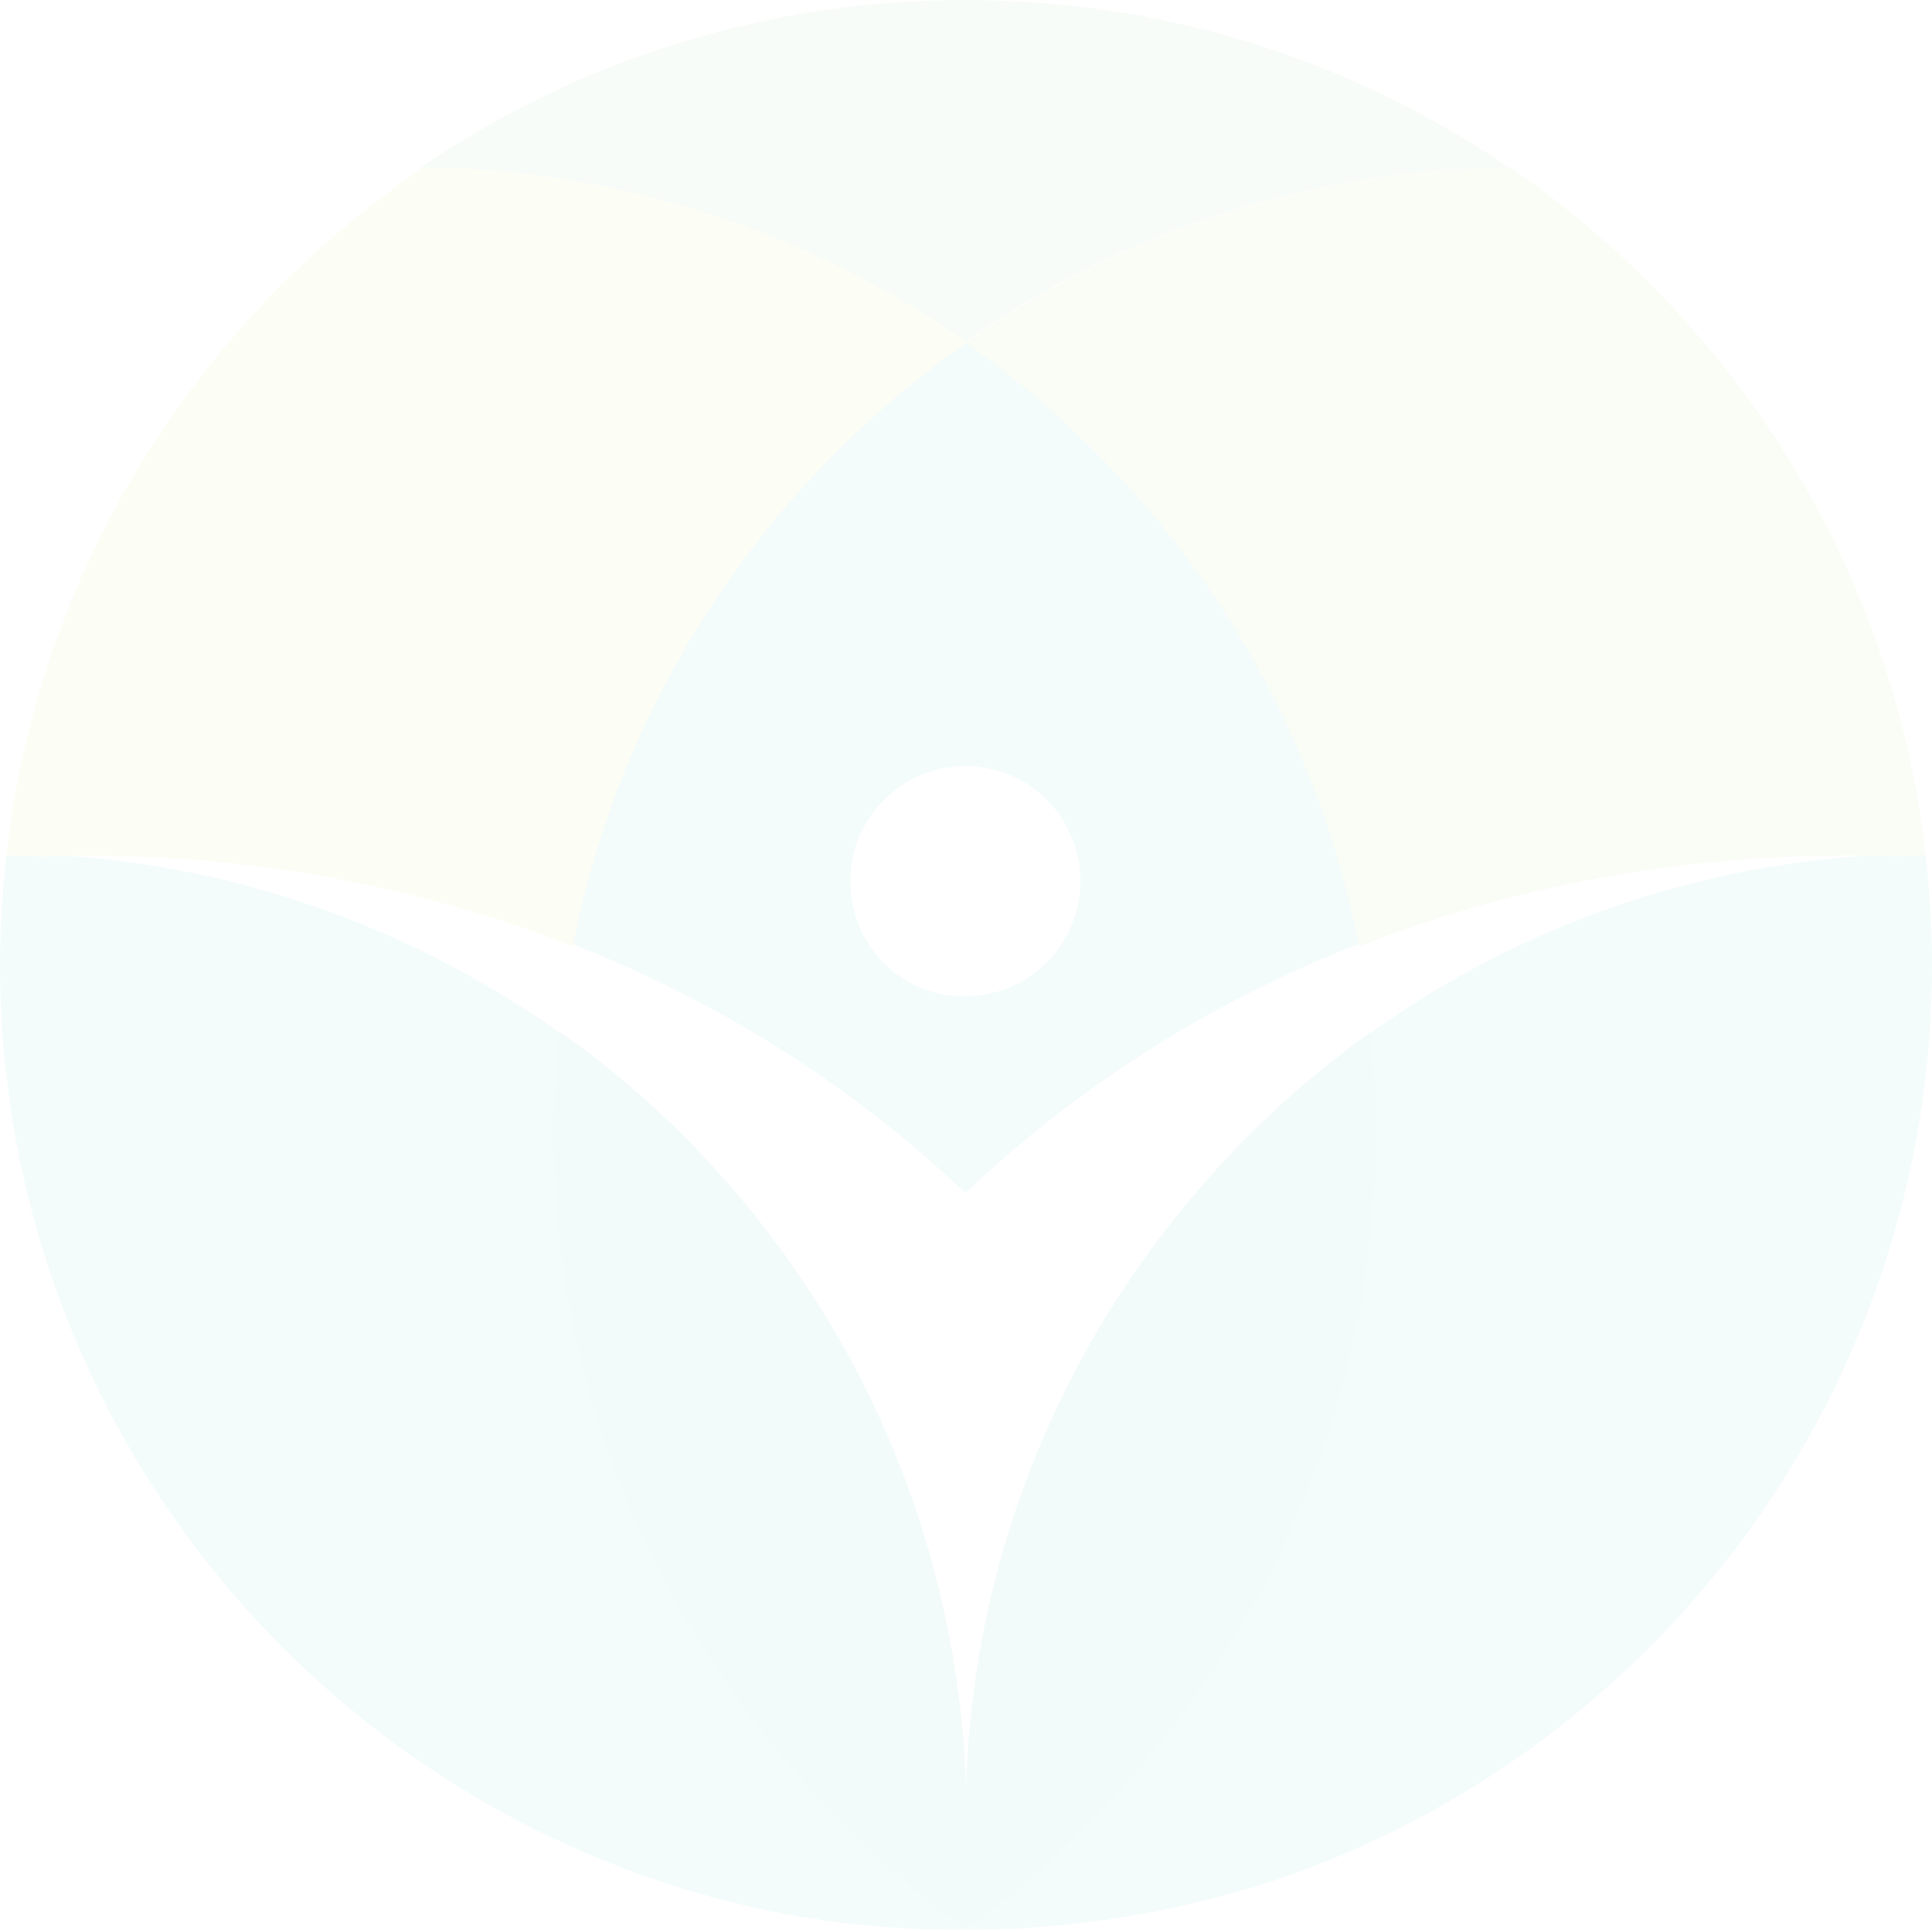 <svg xmlns="http://www.w3.org/2000/svg" xmlns:xlink="http://www.w3.org/1999/xlink" width="940.105" height="938.861" viewBox="0 0 940.105 938.861">
  <defs>
    <clipPath id="clip-path">
      <path id="Path_15" data-name="Path 15" d="M143.611,68.422a492.7,492.7,0,0,0-3.111,52.885c0,207.184,133.768,382.637,319.175,445.477a449.448,449.448,0,0,0,145.589,24.265h4.977V537.541a471.327,471.327,0,0,0-61.6-233.315c-34.219-59.106-80.26-110.747-136.256-149.944C340.218,103.264,253.114,71.533,159.166,67.8a124.94,124.94,0,0,0-15.555.622" transform="translate(-140.5 -67.8)"/>
    </clipPath>
    <linearGradient id="linear-gradient" x1="-1.712" y1="4.113" x2="-1.69" y2="4.113" gradientUnits="objectBoundingBox">
      <stop offset="0" stop-color="#297cbe"/>
      <stop offset="1" stop-color="#04afa3"/>
    </linearGradient>
    <clipPath id="clip-path-2">
      <path id="Path_17" data-name="Path 17" d="M413.329,154.282A467.366,467.366,0,0,0,277.695,304.226c-39.2,68.439-61.6,148.077-61.6,233.315v53.507h4.978a485.658,485.658,0,0,0,145.588-24.264c185.408-62.84,319.175-238.293,319.175-445.477a492.709,492.709,0,0,0-3.111-52.885,130.029,130.029,0,0,0-15.555-.622c-94.57,3.733-181.674,34.842-253.846,86.482" transform="translate(-216.1 -67.8)"/>
    </clipPath>
    <linearGradient id="linear-gradient-2" x1="-2.687" y1="4.15" x2="-2.665" y2="4.15" xlink:href="#linear-gradient"/>
    <clipPath id="clip-path-3">
      <path id="Path_19" data-name="Path 19" d="M320.834,290.78a56,56,0,1,1,56,56c-31.109.622-56-24.887-56-56M185.2,321.266c73.416,28.62,138.122,70.306,191.63,121.324,53.507-51.018,118.213-92.7,191.63-121.324C544.816,199.942,474.511,96.039,376.829,27.6,279.148,96.039,208.842,200.564,185.2,321.266" transform="translate(-185.2 -27.6)"/>
    </clipPath>
    <linearGradient id="linear-gradient-3" x1="-3.015" y1="6.02" x2="-2.987" y2="6.02" xlink:href="#linear-gradient"/>
    <clipPath id="clip-path-4">
      <path id="Path_21" data-name="Path 21" d="M277.594,231.644C238.4,300.083,216,379.721,216,464.959v53.507c52.262-37.33,98.925-89.593,131.9-144.344A469.283,469.283,0,0,0,415.717,130.23a422.684,422.684,0,0,0-2.489-48.53A475.3,475.3,0,0,0,277.594,231.644" transform="translate(-216 -81.7)"/>
    </clipPath>
    <linearGradient id="linear-gradient-4" x1="-6.315" y1="4.932" x2="-6.264" y2="4.932" gradientUnits="objectBoundingBox">
      <stop offset="0" stop-color="#0372ad"/>
      <stop offset="1" stop-color="#069c99"/>
    </linearGradient>
    <clipPath id="clip-path-5">
      <path id="Path_23" data-name="Path 23" d="M183.8,130.23c0,89.593,24.887,172.965,68.439,243.892,32.975,54.751,80.261,107.014,132.523,144.344V464.959a471.328,471.328,0,0,0-61.6-233.315C288.947,172.537,242.906,120.9,186.911,81.7c-2.489,15.554-3.111,31.731-3.111,48.53" transform="translate(-183.8 -81.7)"/>
    </clipPath>
    <linearGradient id="linear-gradient-5" x1="-4.945" y1="4.861" x2="-4.897" y2="4.861" xlink:href="#linear-gradient-4"/>
  </defs>
  <g id="Group_20" data-name="Group 20" opacity="0.05">
    <g id="Group_3" data-name="Group 3" transform="translate(0 415.612)">
      <g id="Group_2" data-name="Group 2" clip-path="url(#clip-path)">
        <path id="Path_14" data-name="Path 14" d="M137.6,82l18.665,538.18L642.8,604,624.762,65.2Z" transform="translate(-155.643 -81.376)" fill="url(#linear-gradient)"/>
      </g>
    </g>
    <g id="Group_5" data-name="Group 5" transform="translate(470.364 415.612)">
      <g id="Group_4" data-name="Group 4" clip-path="url(#clip-path-2)">
        <path id="Path_16" data-name="Path 16" d="M213.7,78.766l14.932,535.692,483.429-13.066L697.751,65.7Z" transform="translate(-228.632 -78.766)" fill="url(#linear-gradient-2)"/>
      </g>
    </g>
    <g id="Group_7" data-name="Group 7" transform="translate(278.112 165.498)">
      <g id="Group_6" data-name="Group 6" clip-path="url(#clip-path-3)">
        <path id="Path_18" data-name="Path 18" d="M184.9,28.644,186.766,445.5l384.5-1.866L570.026,27.4Z" transform="translate(-186.766 -28.644)" fill="url(#linear-gradient-3)"/>
      </g>
    </g>
    <g id="Group_9" data-name="Group 9" transform="translate(469.741 502.094)">
      <g id="Group_8" data-name="Group 8" clip-path="url(#clip-path-4)">
        <path id="Path_20" data-name="Path 20" d="M214.9,84.311l6.844,439.255,206.562-3.111L422.084,81.2Z" transform="translate(-221.744 -84.311)" fill="url(#linear-gradient-4)"/>
      </g>
    </g>
    <g id="Group_11" data-name="Group 11" transform="translate(269.401 502.094)">
      <g id="Group_10" data-name="Group 10" clip-path="url(#clip-path-5)">
        <path id="Path_22" data-name="Path 22" d="M181.4,87.444l14.932,442.988L411.6,523.588,396.672,80.6Z" transform="translate(-196.332 -87.444)" fill="url(#linear-gradient-5)"/>
      </g>
    </g>
    <path id="Path_24" data-name="Path 24" d="M173.4,82.5c98.3,1.244,189.763,32.353,264.424,85.238C513.107,114.858,603.944,83.749,702.87,82.5,627.587,30.864,536.749,1,438.446,1A468.526,468.526,0,0,0,173.4,82.5" transform="translate(31.295 -1)" fill="#72c160"/>
    <path id="Path_25" data-name="Path 25" d="M141,348.83a130.062,130.062,0,0,1,15.555.622c7.466,0,14.932-.622,22.4-.622,84.616,0,164.876,15.554,237.67,44.174,23.643-121.324,93.948-225.227,191.63-293.666A468.122,468.122,0,0,0,343.829,14.1C233.082,89.383,156.555,210.085,141,348.83" transform="translate(-137.889 67.405)" fill="#c7da2e"/>
    <path id="Path_26" data-name="Path 26" d="M216,99.338C313.681,167.777,383.987,272.3,407.629,393c72.794-28.62,153.055-44.174,237.67-44.174,7.466,0,14.932,0,22.4.622,4.977,0,10.577-.622,15.555-.622C667.7,210.085,591.171,89.383,481.046,14.1,382.12,15.344,291.283,46.453,216,99.338" transform="translate(253.741 67.405)" fill="#97c93e"/>
  </g>
</svg>

